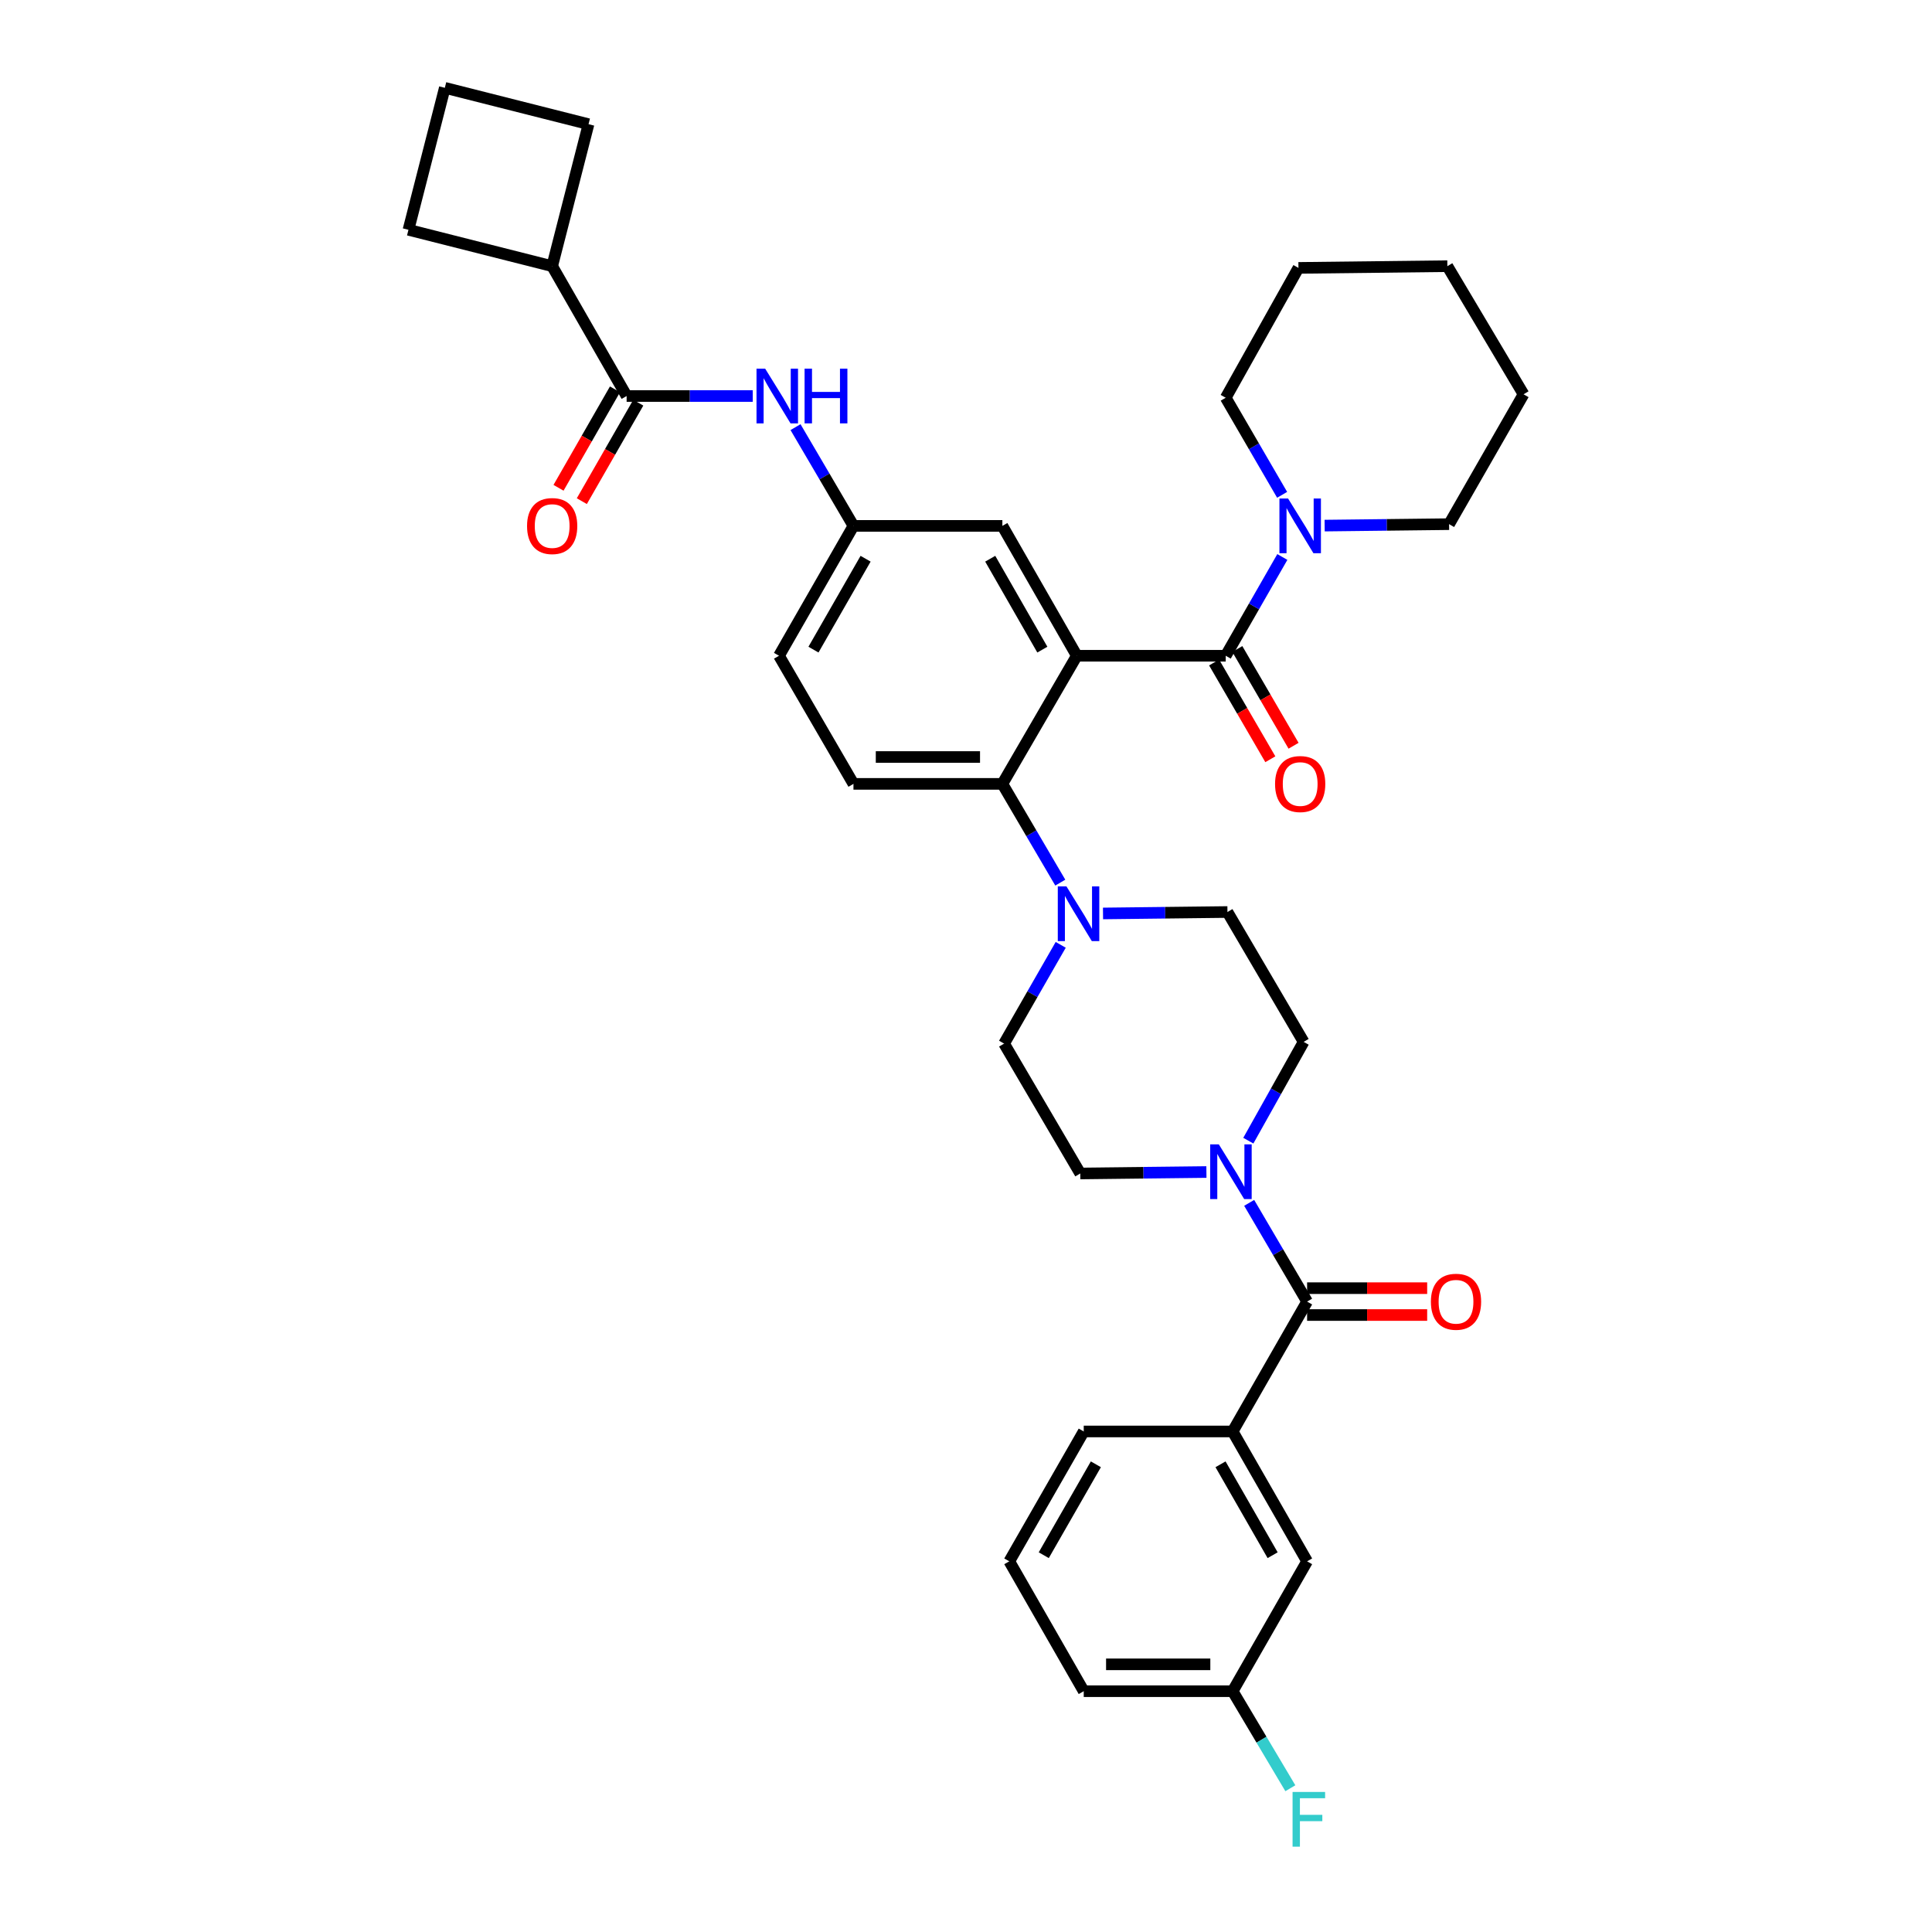 <?xml version='1.0' encoding='iso-8859-1'?>
<svg version='1.1' baseProfile='full'
              xmlns='http://www.w3.org/2000/svg'
                      xmlns:rdkit='http://www.rdkit.org/xml'
                      xmlns:xlink='http://www.w3.org/1999/xlink'
                  xml:space='preserve'
width='1000px' height='1000px' viewBox='0 0 1000 1000'>
<!-- END OF HEADER -->
<rect style='opacity:1.0;fill:#FFFFFF;stroke:none' width='1000' height='1000' x='0' y='0'> </rect>
<path class='bond-0' d='M 389.622,204.979 L 356.982,204.979' style='fill:none;fill-rule:evenodd;stroke:#0000FF;stroke-width:6px;stroke-linecap:butt;stroke-linejoin:miter;stroke-opacity:1' />
<path class='bond-0' d='M 356.982,204.979 L 324.341,204.979' style='fill:none;fill-rule:evenodd;stroke:#000000;stroke-width:6px;stroke-linecap:butt;stroke-linejoin:miter;stroke-opacity:1' />
<path class='bond-1' d='M 411.762,221.087 L 426.755,246.642' style='fill:none;fill-rule:evenodd;stroke:#0000FF;stroke-width:6px;stroke-linecap:butt;stroke-linejoin:miter;stroke-opacity:1' />
<path class='bond-1' d='M 426.755,246.642 L 441.748,272.198' style='fill:none;fill-rule:evenodd;stroke:#000000;stroke-width:6px;stroke-linecap:butt;stroke-linejoin:miter;stroke-opacity:1' />
<path class='bond-2' d='M 285.8,137.768 L 304.623,64.277' style='fill:none;fill-rule:evenodd;stroke:#000000;stroke-width:6px;stroke-linecap:butt;stroke-linejoin:miter;stroke-opacity:1' />
<path class='bond-3' d='M 285.8,137.768 L 211.414,118.945' style='fill:none;fill-rule:evenodd;stroke:#000000;stroke-width:6px;stroke-linecap:butt;stroke-linejoin:miter;stroke-opacity:1' />
<path class='bond-4' d='M 285.8,137.768 L 324.341,204.979' style='fill:none;fill-rule:evenodd;stroke:#000000;stroke-width:6px;stroke-linecap:butt;stroke-linejoin:miter;stroke-opacity:1' />
<path class='bond-5' d='M 318.311,201.521 L 303.701,227.002' style='fill:none;fill-rule:evenodd;stroke:#000000;stroke-width:6px;stroke-linecap:butt;stroke-linejoin:miter;stroke-opacity:1' />
<path class='bond-5' d='M 303.701,227.002 L 289.091,252.483' style='fill:none;fill-rule:evenodd;stroke:#FF0000;stroke-width:6px;stroke-linecap:butt;stroke-linejoin:miter;stroke-opacity:1' />
<path class='bond-5' d='M 330.372,208.436 L 315.762,233.917' style='fill:none;fill-rule:evenodd;stroke:#000000;stroke-width:6px;stroke-linecap:butt;stroke-linejoin:miter;stroke-opacity:1' />
<path class='bond-5' d='M 315.762,233.917 L 301.152,259.398' style='fill:none;fill-rule:evenodd;stroke:#FF0000;stroke-width:6px;stroke-linecap:butt;stroke-linejoin:miter;stroke-opacity:1' />
<path class='bond-6' d='M 230.236,45.455 L 211.414,118.945' style='fill:none;fill-rule:evenodd;stroke:#000000;stroke-width:6px;stroke-linecap:butt;stroke-linejoin:miter;stroke-opacity:1' />
<path class='bond-7' d='M 230.236,45.455 L 304.623,64.277' style='fill:none;fill-rule:evenodd;stroke:#000000;stroke-width:6px;stroke-linecap:butt;stroke-linejoin:miter;stroke-opacity:1' />
<path class='bond-8' d='M 638.022,740.922 L 676.555,808.141' style='fill:none;fill-rule:evenodd;stroke:#000000;stroke-width:6px;stroke-linecap:butt;stroke-linejoin:miter;stroke-opacity:1' />
<path class='bond-8' d='M 631.74,757.919 L 658.713,804.973' style='fill:none;fill-rule:evenodd;stroke:#000000;stroke-width:6px;stroke-linecap:butt;stroke-linejoin:miter;stroke-opacity:1' />
<path class='bond-9' d='M 638.022,740.922 L 560.94,740.922' style='fill:none;fill-rule:evenodd;stroke:#000000;stroke-width:6px;stroke-linecap:butt;stroke-linejoin:miter;stroke-opacity:1' />
<path class='bond-10' d='M 638.022,740.922 L 676.555,673.703' style='fill:none;fill-rule:evenodd;stroke:#000000;stroke-width:6px;stroke-linecap:butt;stroke-linejoin:miter;stroke-opacity:1' />
<path class='bond-11' d='M 646.132,590.406 L 660.448,564.84' style='fill:none;fill-rule:evenodd;stroke:#0000FF;stroke-width:6px;stroke-linecap:butt;stroke-linejoin:miter;stroke-opacity:1' />
<path class='bond-11' d='M 660.448,564.84 L 674.763,539.273' style='fill:none;fill-rule:evenodd;stroke:#000000;stroke-width:6px;stroke-linecap:butt;stroke-linejoin:miter;stroke-opacity:1' />
<path class='bond-12' d='M 646.575,622.6 L 661.565,648.152' style='fill:none;fill-rule:evenodd;stroke:#0000FF;stroke-width:6px;stroke-linecap:butt;stroke-linejoin:miter;stroke-opacity:1' />
<path class='bond-12' d='M 661.565,648.152 L 676.555,673.703' style='fill:none;fill-rule:evenodd;stroke:#000000;stroke-width:6px;stroke-linecap:butt;stroke-linejoin:miter;stroke-opacity:1' />
<path class='bond-13' d='M 624.436,606.638 L 591.792,607.013' style='fill:none;fill-rule:evenodd;stroke:#0000FF;stroke-width:6px;stroke-linecap:butt;stroke-linejoin:miter;stroke-opacity:1' />
<path class='bond-13' d='M 591.792,607.013 L 559.148,607.388' style='fill:none;fill-rule:evenodd;stroke:#000000;stroke-width:6px;stroke-linecap:butt;stroke-linejoin:miter;stroke-opacity:1' />
<path class='bond-14' d='M 676.555,680.655 L 707.628,680.655' style='fill:none;fill-rule:evenodd;stroke:#000000;stroke-width:6px;stroke-linecap:butt;stroke-linejoin:miter;stroke-opacity:1' />
<path class='bond-14' d='M 707.628,680.655 L 738.702,680.655' style='fill:none;fill-rule:evenodd;stroke:#FF0000;stroke-width:6px;stroke-linecap:butt;stroke-linejoin:miter;stroke-opacity:1' />
<path class='bond-14' d='M 676.555,666.752 L 707.628,666.752' style='fill:none;fill-rule:evenodd;stroke:#000000;stroke-width:6px;stroke-linecap:butt;stroke-linejoin:miter;stroke-opacity:1' />
<path class='bond-14' d='M 707.628,666.752 L 738.702,666.752' style='fill:none;fill-rule:evenodd;stroke:#FF0000;stroke-width:6px;stroke-linecap:butt;stroke-linejoin:miter;stroke-opacity:1' />
<path class='bond-15' d='M 676.555,808.141 L 638.022,875.36' style='fill:none;fill-rule:evenodd;stroke:#000000;stroke-width:6px;stroke-linecap:butt;stroke-linejoin:miter;stroke-opacity:1' />
<path class='bond-16' d='M 638.022,875.36 L 652.953,900.473' style='fill:none;fill-rule:evenodd;stroke:#000000;stroke-width:6px;stroke-linecap:butt;stroke-linejoin:miter;stroke-opacity:1' />
<path class='bond-16' d='M 652.953,900.473 L 667.885,925.586' style='fill:none;fill-rule:evenodd;stroke:#33CCCC;stroke-width:6px;stroke-linecap:butt;stroke-linejoin:miter;stroke-opacity:1' />
<path class='bond-17' d='M 638.022,875.36 L 560.94,875.36' style='fill:none;fill-rule:evenodd;stroke:#000000;stroke-width:6px;stroke-linecap:butt;stroke-linejoin:miter;stroke-opacity:1' />
<path class='bond-17' d='M 626.459,861.458 L 572.502,861.458' style='fill:none;fill-rule:evenodd;stroke:#000000;stroke-width:6px;stroke-linecap:butt;stroke-linejoin:miter;stroke-opacity:1' />
<path class='bond-18' d='M 674.763,539.273 L 635.326,472.055' style='fill:none;fill-rule:evenodd;stroke:#000000;stroke-width:6px;stroke-linecap:butt;stroke-linejoin:miter;stroke-opacity:1' />
<path class='bond-19' d='M 549.024,489.048 L 534.371,514.608' style='fill:none;fill-rule:evenodd;stroke:#0000FF;stroke-width:6px;stroke-linecap:butt;stroke-linejoin:miter;stroke-opacity:1' />
<path class='bond-19' d='M 534.371,514.608 L 519.718,540.169' style='fill:none;fill-rule:evenodd;stroke:#000000;stroke-width:6px;stroke-linecap:butt;stroke-linejoin:miter;stroke-opacity:1' />
<path class='bond-20' d='M 548.803,456.842 L 533.813,431.287' style='fill:none;fill-rule:evenodd;stroke:#0000FF;stroke-width:6px;stroke-linecap:butt;stroke-linejoin:miter;stroke-opacity:1' />
<path class='bond-20' d='M 533.813,431.287 L 518.823,405.732' style='fill:none;fill-rule:evenodd;stroke:#000000;stroke-width:6px;stroke-linecap:butt;stroke-linejoin:miter;stroke-opacity:1' />
<path class='bond-21' d='M 570.919,472.803 L 603.122,472.429' style='fill:none;fill-rule:evenodd;stroke:#0000FF;stroke-width:6px;stroke-linecap:butt;stroke-linejoin:miter;stroke-opacity:1' />
<path class='bond-21' d='M 603.122,472.429 L 635.326,472.055' style='fill:none;fill-rule:evenodd;stroke:#000000;stroke-width:6px;stroke-linecap:butt;stroke-linejoin:miter;stroke-opacity:1' />
<path class='bond-22' d='M 628.42,342.909 L 642.972,367.948' style='fill:none;fill-rule:evenodd;stroke:#000000;stroke-width:6px;stroke-linecap:butt;stroke-linejoin:miter;stroke-opacity:1' />
<path class='bond-22' d='M 642.972,367.948 L 657.524,392.987' style='fill:none;fill-rule:evenodd;stroke:#FF0000;stroke-width:6px;stroke-linecap:butt;stroke-linejoin:miter;stroke-opacity:1' />
<path class='bond-22' d='M 640.44,335.924 L 654.992,360.962' style='fill:none;fill-rule:evenodd;stroke:#000000;stroke-width:6px;stroke-linecap:butt;stroke-linejoin:miter;stroke-opacity:1' />
<path class='bond-22' d='M 654.992,360.962 L 669.544,386.001' style='fill:none;fill-rule:evenodd;stroke:#FF0000;stroke-width:6px;stroke-linecap:butt;stroke-linejoin:miter;stroke-opacity:1' />
<path class='bond-23' d='M 634.43,339.416 L 649.086,313.856' style='fill:none;fill-rule:evenodd;stroke:#000000;stroke-width:6px;stroke-linecap:butt;stroke-linejoin:miter;stroke-opacity:1' />
<path class='bond-23' d='M 649.086,313.856 L 663.741,288.295' style='fill:none;fill-rule:evenodd;stroke:#0000FF;stroke-width:6px;stroke-linecap:butt;stroke-linejoin:miter;stroke-opacity:1' />
<path class='bond-24' d='M 634.43,339.416 L 557.356,339.416' style='fill:none;fill-rule:evenodd;stroke:#000000;stroke-width:6px;stroke-linecap:butt;stroke-linejoin:miter;stroke-opacity:1' />
<path class='bond-25' d='M 685.638,272.05 L 717.842,271.676' style='fill:none;fill-rule:evenodd;stroke:#0000FF;stroke-width:6px;stroke-linecap:butt;stroke-linejoin:miter;stroke-opacity:1' />
<path class='bond-25' d='M 717.842,271.676 L 750.045,271.302' style='fill:none;fill-rule:evenodd;stroke:#000000;stroke-width:6px;stroke-linecap:butt;stroke-linejoin:miter;stroke-opacity:1' />
<path class='bond-26' d='M 663.628,256.12 L 649.029,230.997' style='fill:none;fill-rule:evenodd;stroke:#0000FF;stroke-width:6px;stroke-linecap:butt;stroke-linejoin:miter;stroke-opacity:1' />
<path class='bond-26' d='M 649.029,230.997 L 634.43,205.875' style='fill:none;fill-rule:evenodd;stroke:#000000;stroke-width:6px;stroke-linecap:butt;stroke-linejoin:miter;stroke-opacity:1' />
<path class='bond-27' d='M 634.43,205.875 L 672.075,138.663' style='fill:none;fill-rule:evenodd;stroke:#000000;stroke-width:6px;stroke-linecap:butt;stroke-linejoin:miter;stroke-opacity:1' />
<path class='bond-28' d='M 750.045,271.302 L 788.586,204.083' style='fill:none;fill-rule:evenodd;stroke:#000000;stroke-width:6px;stroke-linecap:butt;stroke-linejoin:miter;stroke-opacity:1' />
<path class='bond-29' d='M 557.356,339.416 L 518.823,272.198' style='fill:none;fill-rule:evenodd;stroke:#000000;stroke-width:6px;stroke-linecap:butt;stroke-linejoin:miter;stroke-opacity:1' />
<path class='bond-29' d='M 539.514,336.248 L 512.541,289.195' style='fill:none;fill-rule:evenodd;stroke:#000000;stroke-width:6px;stroke-linecap:butt;stroke-linejoin:miter;stroke-opacity:1' />
<path class='bond-30' d='M 557.356,339.416 L 518.823,405.732' style='fill:none;fill-rule:evenodd;stroke:#000000;stroke-width:6px;stroke-linecap:butt;stroke-linejoin:miter;stroke-opacity:1' />
<path class='bond-31' d='M 518.823,272.198 L 441.748,272.198' style='fill:none;fill-rule:evenodd;stroke:#000000;stroke-width:6px;stroke-linecap:butt;stroke-linejoin:miter;stroke-opacity:1' />
<path class='bond-32' d='M 518.823,405.732 L 441.748,405.732' style='fill:none;fill-rule:evenodd;stroke:#000000;stroke-width:6px;stroke-linecap:butt;stroke-linejoin:miter;stroke-opacity:1' />
<path class='bond-32' d='M 507.261,391.829 L 453.309,391.829' style='fill:none;fill-rule:evenodd;stroke:#000000;stroke-width:6px;stroke-linecap:butt;stroke-linejoin:miter;stroke-opacity:1' />
<path class='bond-33' d='M 441.748,272.198 L 403.207,339.416' style='fill:none;fill-rule:evenodd;stroke:#000000;stroke-width:6px;stroke-linecap:butt;stroke-linejoin:miter;stroke-opacity:1' />
<path class='bond-33' d='M 448.028,289.196 L 421.049,336.249' style='fill:none;fill-rule:evenodd;stroke:#000000;stroke-width:6px;stroke-linecap:butt;stroke-linejoin:miter;stroke-opacity:1' />
<path class='bond-34' d='M 441.748,405.732 L 403.207,339.416' style='fill:none;fill-rule:evenodd;stroke:#000000;stroke-width:6px;stroke-linecap:butt;stroke-linejoin:miter;stroke-opacity:1' />
<path class='bond-35' d='M 672.075,138.663 L 749.149,137.768' style='fill:none;fill-rule:evenodd;stroke:#000000;stroke-width:6px;stroke-linecap:butt;stroke-linejoin:miter;stroke-opacity:1' />
<path class='bond-36' d='M 788.586,204.083 L 749.149,137.768' style='fill:none;fill-rule:evenodd;stroke:#000000;stroke-width:6px;stroke-linecap:butt;stroke-linejoin:miter;stroke-opacity:1' />
<path class='bond-37' d='M 519.718,540.169 L 559.148,607.388' style='fill:none;fill-rule:evenodd;stroke:#000000;stroke-width:6px;stroke-linecap:butt;stroke-linejoin:miter;stroke-opacity:1' />
<path class='bond-38' d='M 560.94,740.922 L 522.406,808.141' style='fill:none;fill-rule:evenodd;stroke:#000000;stroke-width:6px;stroke-linecap:butt;stroke-linejoin:miter;stroke-opacity:1' />
<path class='bond-38' d='M 567.221,757.919 L 540.248,804.973' style='fill:none;fill-rule:evenodd;stroke:#000000;stroke-width:6px;stroke-linecap:butt;stroke-linejoin:miter;stroke-opacity:1' />
<path class='bond-39' d='M 522.406,808.141 L 560.94,875.36' style='fill:none;fill-rule:evenodd;stroke:#000000;stroke-width:6px;stroke-linecap:butt;stroke-linejoin:miter;stroke-opacity:1' />
<path  class='atom-0' d='M 396.051 190.819
L 405.331 205.819
Q 406.251 207.299, 407.731 209.979
Q 409.211 212.659, 409.291 212.819
L 409.291 190.819
L 413.051 190.819
L 413.051 219.139
L 409.171 219.139
L 399.211 202.739
Q 398.051 200.819, 396.811 198.619
Q 395.611 196.419, 395.251 195.739
L 395.251 219.139
L 391.571 219.139
L 391.571 190.819
L 396.051 190.819
' fill='#0000FF'/>
<path  class='atom-0' d='M 416.451 190.819
L 420.291 190.819
L 420.291 202.859
L 434.771 202.859
L 434.771 190.819
L 438.611 190.819
L 438.611 219.139
L 434.771 219.139
L 434.771 206.059
L 420.291 206.059
L 420.291 219.139
L 416.451 219.139
L 416.451 190.819
' fill='#0000FF'/>
<path  class='atom-3' d='M 272.8 272.278
Q 272.8 265.478, 276.16 261.678
Q 279.52 257.878, 285.8 257.878
Q 292.08 257.878, 295.44 261.678
Q 298.8 265.478, 298.8 272.278
Q 298.8 279.158, 295.4 283.078
Q 292 286.958, 285.8 286.958
Q 279.56 286.958, 276.16 283.078
Q 272.8 279.198, 272.8 272.278
M 285.8 283.758
Q 290.12 283.758, 292.44 280.878
Q 294.8 277.958, 294.8 272.278
Q 294.8 266.718, 292.44 263.918
Q 290.12 261.078, 285.8 261.078
Q 281.48 261.078, 279.12 263.878
Q 276.8 266.678, 276.8 272.278
Q 276.8 277.998, 279.12 280.878
Q 281.48 283.758, 285.8 283.758
' fill='#FF0000'/>
<path  class='atom-6' d='M 630.866 592.332
L 640.146 607.332
Q 641.066 608.812, 642.546 611.492
Q 644.026 614.172, 644.106 614.332
L 644.106 592.332
L 647.866 592.332
L 647.866 620.652
L 643.986 620.652
L 634.026 604.252
Q 632.866 602.332, 631.626 600.132
Q 630.426 597.932, 630.066 597.252
L 630.066 620.652
L 626.386 620.652
L 626.386 592.332
L 630.866 592.332
' fill='#0000FF'/>
<path  class='atom-8' d='M 740.629 673.783
Q 740.629 666.983, 743.989 663.183
Q 747.349 659.383, 753.629 659.383
Q 759.909 659.383, 763.269 663.183
Q 766.629 666.983, 766.629 673.783
Q 766.629 680.663, 763.229 684.583
Q 759.829 688.463, 753.629 688.463
Q 747.389 688.463, 743.989 684.583
Q 740.629 680.703, 740.629 673.783
M 753.629 685.263
Q 757.949 685.263, 760.269 682.383
Q 762.629 679.463, 762.629 673.783
Q 762.629 668.223, 760.269 665.423
Q 757.949 662.583, 753.629 662.583
Q 749.309 662.583, 746.949 665.383
Q 744.629 668.183, 744.629 673.783
Q 744.629 679.503, 746.949 682.383
Q 749.309 685.263, 753.629 685.263
' fill='#FF0000'/>
<path  class='atom-12' d='M 551.992 458.791
L 561.272 473.791
Q 562.192 475.271, 563.672 477.951
Q 565.152 480.631, 565.232 480.791
L 565.232 458.791
L 568.992 458.791
L 568.992 487.111
L 565.112 487.111
L 555.152 470.711
Q 553.992 468.791, 552.752 466.591
Q 551.552 464.391, 551.192 463.711
L 551.192 487.111
L 547.512 487.111
L 547.512 458.791
L 551.992 458.791
' fill='#0000FF'/>
<path  class='atom-15' d='M 659.971 405.812
Q 659.971 399.012, 663.331 395.212
Q 666.691 391.412, 672.971 391.412
Q 679.251 391.412, 682.611 395.212
Q 685.971 399.012, 685.971 405.812
Q 685.971 412.692, 682.571 416.612
Q 679.171 420.492, 672.971 420.492
Q 666.731 420.492, 663.331 416.612
Q 659.971 412.732, 659.971 405.812
M 672.971 417.292
Q 677.291 417.292, 679.611 414.412
Q 681.971 411.492, 681.971 405.812
Q 681.971 400.252, 679.611 397.452
Q 677.291 394.612, 672.971 394.612
Q 668.651 394.612, 666.291 397.412
Q 663.971 400.212, 663.971 405.812
Q 663.971 411.532, 666.291 414.412
Q 668.651 417.292, 672.971 417.292
' fill='#FF0000'/>
<path  class='atom-16' d='M 666.711 258.038
L 675.991 273.038
Q 676.911 274.518, 678.391 277.198
Q 679.871 279.878, 679.951 280.038
L 679.951 258.038
L 683.711 258.038
L 683.711 286.358
L 679.831 286.358
L 669.871 269.958
Q 668.711 268.038, 667.471 265.838
Q 666.271 263.638, 665.911 262.958
L 665.911 286.358
L 662.231 286.358
L 662.231 258.038
L 666.711 258.038
' fill='#0000FF'/>
<path  class='atom-30' d='M 669.031 927.515
L 685.871 927.515
L 685.871 930.755
L 672.831 930.755
L 672.831 939.355
L 684.431 939.355
L 684.431 942.635
L 672.831 942.635
L 672.831 955.835
L 669.031 955.835
L 669.031 927.515
' fill='#33CCCC'/>
</svg>
